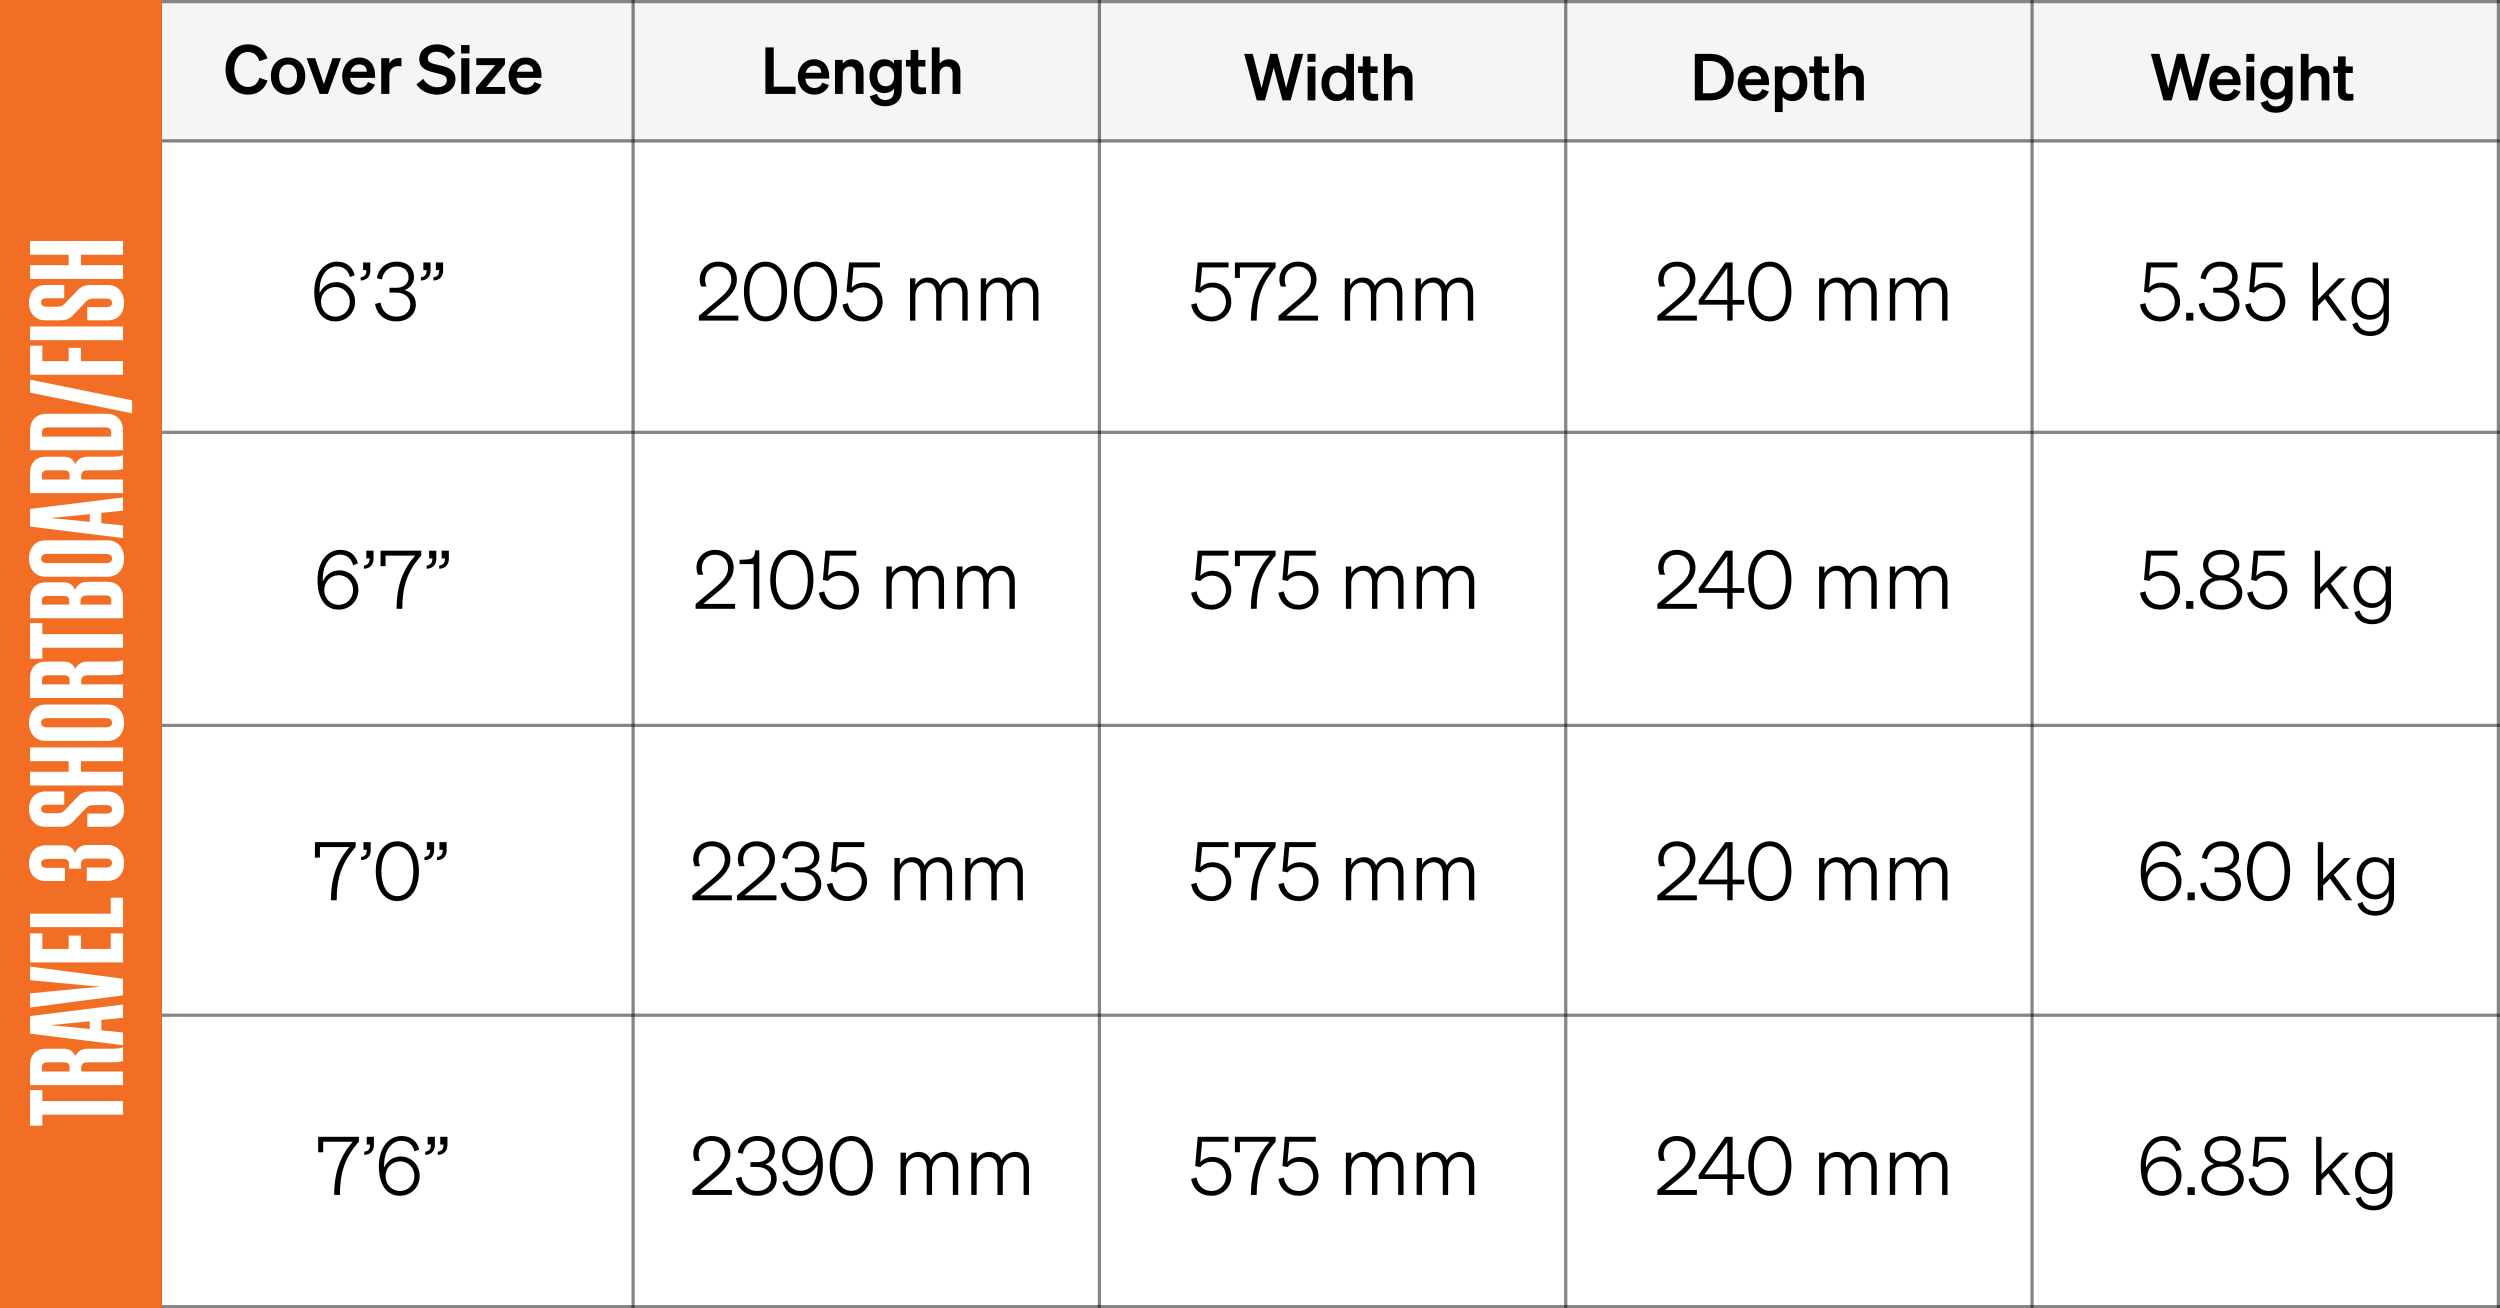 <svg xmlns="http://www.w3.org/2000/svg" fill="none" viewBox="0 0 772 404" height="404" width="772">
<rect fill="white" height="404" width="772"></rect>
<rect fill="#F5F5F5" height="43" width="721" y="1" x="50"></rect>
<path stroke-opacity="0.48" stroke="black" d="M50 224L772 224"></path>
<line stroke-opacity="0.48" stroke="black" y2="404" x2="195.5" y1="2.18557e-08" x1="195.5"></line>
<line stroke="black" y2="404" x2="49.5" y1="2.18557e-08" x1="49.5"></line>
<line stroke-opacity="0.48" stroke="black" y2="404" x2="771.5" y1="2.18557e-08" x1="771.5"></line>
<line stroke-opacity="0.48" stroke="black" y2="404" x2="339.5" y1="2.18557e-08" x1="339.5"></line>
<line stroke-opacity="0.48" stroke="black" y2="404" x2="483.5" x1="483.5"></line>
<line stroke-opacity="0.48" stroke="black" y2="404" x2="627.5" y1="2.18557e-08" x1="627.5"></line>
<line stroke-opacity="0.48" stroke="black" y2="43.5" x2="772" y1="43.5" x1="50"></line>
<line stroke-opacity="0.48" stroke="black" y2="0.5" x2="772" y1="0.5" x1="50"></line>
<line stroke-opacity="0.48" stroke="black" y2="403.5" x2="772" y1="403.5" x1="50"></line>
<line stroke-opacity="0.48" stroke="black" y2="313.5" x2="772" y1="313.5" x1="50"></line>
<line stroke-opacity="0.48" stroke="black" y2="133.5" x2="772" y1="133.5" x1="50"></line>
<path fill="#F26E24" d="M0 0H50V404H0V0Z"></path>
<path fill="white" d="M13.08 336.6V340H38V344.2H13.08V347.6H9.28L9.28 336.6H13.08ZM25.08 329.843V330.883H38V335.083H9.28V328.963C9.28 325.643 11.12 323.843 14.24 323.843H19.76C21.4 323.843 22.72 324.643 23.24 326.163C23.96 324.523 25.36 323.843 27.04 323.843H34.2C35.68 323.843 37.08 323.763 38 323.403V327.603C37.12 327.963 35.76 328.043 34.32 328.043H27.12C25.76 328.043 25.08 328.563 25.08 329.843ZM14.68 328.043C13.56 328.043 12.96 328.523 12.96 329.443V330.883H21.48V329.443C21.48 328.523 20.88 328.043 19.76 328.043H14.68ZM9.28 319.201V313.761L38 310.201V314.281L31.28 314.961L31.28 318.161L38 318.841V322.761L9.28 319.201ZM20.2 317.001L27.72 317.761V315.361L20.2 316.121L15.88 316.521V316.601L20.2 317.001ZM38 302.241V307.361L9.28 311.121L9.28 306.761L24.92 305.241L30.72 304.761V304.681L24.92 304.161L9.28 302.681V298.481L38 302.241ZM9.28 297.192L9.28 288.232H13.08V293.033H21.2V288.912H25V293.033H34.2V288.232H38V297.192H9.28ZM9.28 286.294V282.134H34.2V277.214H38V286.294H9.28ZM25 268.246H21.32V266.686C21.32 265.766 20.72 265.246 19.6 265.246H14.52C13.4 265.246 12.68 265.726 12.68 266.646C12.68 267.566 13.4 268.006 14.52 268.006H20.04V272.046H14.04C10.92 272.046 8.96 269.926 8.96 266.606C8.96 263.326 10.92 261.046 14.04 261.046H19.68C21.32 261.046 22.64 261.886 23.16 263.406C23.84 261.726 25.28 260.926 26.96 260.926H33.24C36.36 260.926 38.32 263.246 38.32 266.526C38.32 269.846 36.36 272.006 33.24 272.006H26.8V267.886H32.76C33.88 267.886 34.6 267.406 34.6 266.486C34.6 265.566 33.88 265.126 32.76 265.126H27.04C25.68 265.126 25 265.606 25 266.926V268.246ZM32.8 248.606H29.04C27.76 248.606 27.28 248.846 26.52 249.566L22.92 253.366C21.84 254.566 20.76 255.326 18.56 255.326H14.04C10.92 255.326 8.96 253.166 8.96 249.886C8.96 246.566 10.92 244.406 14.04 244.406H19.84V248.486H14.48C13.36 248.486 12.68 248.886 12.68 249.806C12.68 250.726 13.36 251.126 14.48 251.126H17.52C18.8 251.126 19.28 250.886 20.04 250.166L23.64 246.366C24.72 245.166 25.8 244.406 28 244.406H33.24C36.36 244.406 38.32 246.646 38.32 249.926C38.32 253.246 36.36 255.326 33.24 255.326H26.96V251.246H32.8C33.92 251.246 34.6 250.846 34.6 249.926C34.6 249.006 33.92 248.606 32.8 248.606ZM9.28 235.064V230.824H38V235.064H25V238.304H38V242.544H9.28V238.304H21.2V235.064H9.28ZM8.96 223.199C8.96 219.879 10.92 217.559 14.04 217.559H33.24C36.36 217.559 38.32 219.879 38.32 223.199C38.32 226.479 36.36 228.799 33.24 228.799H14.04C10.92 228.799 8.96 226.479 8.96 223.199ZM12.68 223.199C12.68 224.119 13.4 224.599 14.52 224.599H32.76C33.88 224.599 34.6 224.119 34.6 223.199C34.6 222.279 33.88 221.759 32.76 221.759H14.52C13.4 221.759 12.68 222.279 12.68 223.199ZM25.08 210.312V211.352H38V215.552H9.28V209.432C9.28 206.112 11.12 204.312 14.24 204.312H19.76C21.4 204.312 22.72 205.112 23.24 206.632C23.96 204.992 25.36 204.312 27.04 204.312H34.2C35.68 204.312 37.08 204.232 38 203.872V208.072C37.12 208.432 35.76 208.512 34.32 208.512H27.12C25.76 208.512 25.08 209.032 25.08 210.312ZM14.68 208.512C13.56 208.512 12.96 208.992 12.96 209.912V211.352H21.48V209.912C21.48 208.992 20.88 208.512 19.76 208.512H14.68ZM13.08 192.42V195.82H38L38 200.02H13.08V203.42H9.28V192.42H13.08ZM38 190.903H9.28V184.983C9.28 181.663 11.12 179.823 14.24 179.823H19.68C21.32 179.823 22.64 180.663 23.16 182.183C23.84 180.503 25.28 179.663 26.96 179.663H33.04C36.16 179.663 38 181.503 38 184.823V190.903ZM14.64 184.023C13.52 184.023 12.92 184.503 12.92 185.423V186.703H21.36V185.423C21.36 184.503 20.76 184.023 19.64 184.023H14.64ZM26.92 183.863C25.6 183.863 24.88 184.383 24.88 185.663V186.703H34.36V185.303C34.36 184.383 33.76 183.863 32.64 183.863H26.92ZM8.96 172.496C8.96 169.176 10.92 166.856 14.04 166.856H33.24C36.36 166.856 38.32 169.176 38.32 172.496C38.32 175.776 36.36 178.096 33.24 178.096H14.04C10.92 178.096 8.96 175.776 8.96 172.496ZM12.68 172.496C12.68 173.416 13.4 173.896 14.52 173.896H32.76C33.88 173.896 34.6 173.416 34.6 172.496C34.6 171.576 33.88 171.056 32.76 171.056H14.52C13.4 171.056 12.68 171.576 12.68 172.496ZM9.28 162.599L9.28 157.159L38 153.599V157.679L31.28 158.359V161.559L38 162.239V166.159L9.28 162.599ZM20.2 160.399L27.72 161.159V158.759L20.2 159.519L15.88 159.919V159.999L20.2 160.399ZM25.08 147.031V148.071H38V152.271H9.28V146.151C9.28 142.831 11.12 141.031 14.24 141.031H19.76C21.4 141.031 22.72 141.831 23.24 143.351C23.96 141.711 25.36 141.031 27.04 141.031H34.2C35.68 141.031 37.08 140.951 38 140.591V144.791C37.12 145.151 35.76 145.231 34.32 145.231H27.12C25.76 145.231 25.08 145.751 25.08 147.031ZM14.68 145.231C13.56 145.231 12.96 145.711 12.96 146.631V148.071H21.48V146.631C21.48 145.711 20.88 145.231 19.76 145.231H14.68ZM9.28 133.068C9.28 129.748 11.24 127.788 14.36 127.788H32.92C36.04 127.788 38 129.748 38 133.068L38 139.028H9.28V133.068ZM12.96 133.388V134.828H34.32V133.388C34.32 132.468 33.72 131.988 32.6 131.988H14.68C13.56 131.988 12.96 132.468 12.96 133.388ZM40.8 127.639L9.28 121.239V117.239L40.8 123.639V127.639ZM9.28 115.708V106.748H13.08V111.508H21.2V107.428H25V111.508H38V115.708H9.28ZM9.28 100.804H38V105.044H9.28L9.28 100.804ZM32.8 92.2H29.04C27.76 92.2 27.28 92.44 26.52 93.16L22.92 96.96C21.84 98.16 20.76 98.92 18.56 98.92H14.04C10.92 98.92 8.96 96.76 8.96 93.48C8.96 90.16 10.92 88 14.04 88H19.84V92.08H14.48C13.36 92.08 12.68 92.48 12.68 93.4C12.68 94.32 13.36 94.72 14.48 94.72H17.52C18.8 94.72 19.28 94.48 20.04 93.76L23.64 89.96C24.72 88.76 25.8 88 28 88H33.24C36.36 88 38.32 90.24 38.32 93.52C38.32 96.84 36.36 98.92 33.24 98.92H26.96V94.84H32.8C33.92 94.84 34.6 94.44 34.6 93.52C34.6 92.6 33.92 92.2 32.8 92.2ZM9.28 78.658V74.418H38V78.658H25V81.898H38V86.138H9.28V81.898H21.2V78.658H9.28Z"></path>
<path fill="black" d="M72.339 21.461C72.339 24.716 74.103 26.858 76.581 26.858C78.345 26.858 79.626 25.787 80.088 24.023L82.608 24.884C81.726 27.551 79.626 29.231 76.581 29.231C72.57 29.231 69.651 26.039 69.651 21.461C69.651 16.883 72.57 13.691 76.581 13.691C79.626 13.691 81.726 15.371 82.608 18.038L80.088 18.899C79.626 17.135 78.345 16.064 76.581 16.064C74.103 16.064 72.339 18.206 72.339 21.461ZM94.263 23.498C94.263 26.921 92.058 29.231 88.95 29.231C85.842 29.231 83.637 26.921 83.637 23.498C83.637 20.075 85.842 17.765 88.95 17.765C92.058 17.765 94.263 20.075 94.263 23.498ZM86.178 23.498C86.178 25.745 87.249 27.11 88.95 27.11C90.651 27.11 91.722 25.745 91.722 23.498C91.722 21.251 90.651 19.886 88.95 19.886C87.249 19.886 86.178 21.251 86.178 23.498ZM101.25 29H98.709L94.677 17.975H97.323L100.011 25.976L102.678 17.975H105.282L101.25 29ZM111.038 29.231C107.888 29.231 105.683 26.9 105.683 23.498C105.683 20.264 107.867 17.765 110.933 17.765C114.125 17.765 115.826 20.18 115.826 23.204V24.044H108.098C108.287 25.934 109.421 27.089 111.038 27.089C112.277 27.089 113.264 26.459 113.6 25.325L115.763 26.144C114.986 28.076 113.243 29.231 111.038 29.231ZM110.912 19.886C109.61 19.886 108.602 20.663 108.224 22.154H113.285C113.264 20.936 112.508 19.886 110.912 19.886ZM123.975 17.954V20.474C123.66 20.432 123.408 20.411 123.051 20.411C121.455 20.411 120.237 21.44 120.237 23.204V29H117.717V17.975H120.237V19.613C120.72 18.584 121.854 17.912 123.261 17.912C123.555 17.912 123.786 17.933 123.975 17.954ZM128.614 26.06L130.672 24.359C131.722 25.997 133.297 26.942 135.019 26.942C136.72 26.942 138.001 26.165 138.001 24.716C138.001 23.183 136.426 22.973 134.179 22.427C131.911 21.881 129.475 21.209 129.475 18.269C129.475 15.476 131.869 13.691 134.914 13.691C137.497 13.691 139.513 14.909 140.521 16.484L138.547 18.185C137.707 16.883 136.594 15.98 134.83 15.98C133.213 15.98 132.1 16.799 132.1 17.996C132.1 19.319 133.255 19.592 135.292 20.054C137.728 20.6 140.647 21.167 140.647 24.443C140.647 27.404 138.043 29.231 134.935 29.231C132.352 29.231 129.79 27.992 128.614 26.06ZM142.386 16.505V13.922H144.99V16.505H142.386ZM144.948 17.975V29H142.428V17.975H144.948ZM155.996 26.858V29H147.008V27.11L152.93 20.117H147.092V17.975H155.933V19.886L150.179 26.858H155.996ZM162.43 29.231C159.28 29.231 157.075 26.9 157.075 23.498C157.075 20.264 159.259 17.765 162.325 17.765C165.517 17.765 167.218 20.18 167.218 23.204V24.044H159.49C159.679 25.934 160.813 27.089 162.43 27.089C163.669 27.089 164.656 26.459 164.992 25.325L167.155 26.144C166.378 28.076 164.635 29.231 162.43 29.231ZM162.304 19.886C161.002 19.886 159.994 20.663 159.616 22.154H164.677C164.656 20.936 163.9 19.886 162.304 19.886Z"></path>
<path fill="black" d="M236.36 29V14.64H238.92V26.76H245.68V29H236.36ZM251.481 29.22C248.481 29.22 246.381 27 246.381 23.76C246.381 20.68 248.461 18.3 251.381 18.3C254.421 18.3 256.041 20.6 256.041 23.48V24.28H248.681C248.861 26.08 249.941 27.18 251.481 27.18C252.661 27.18 253.601 26.58 253.921 25.5L255.981 26.28C255.241 28.12 253.581 29.22 251.481 29.22ZM251.361 20.32C250.121 20.32 249.161 21.06 248.801 22.48H253.621C253.601 21.32 252.881 20.32 251.361 20.32ZM257.842 29V18.5H260.242V19.62C260.842 18.92 261.782 18.3 263.142 18.3C265.342 18.3 266.662 19.82 266.662 22.08V29H264.262V22.78C264.262 21.48 263.742 20.54 262.422 20.54C261.342 20.54 260.242 21.34 260.242 22.84V29H257.842ZM278.452 27.94C278.452 31.04 276.332 32.82 273.332 32.82C270.912 32.82 269.212 31.8 268.552 29.76L270.792 28.96C271.112 30.14 272.012 30.88 273.332 30.88C274.952 30.88 276.052 30.08 276.052 28.16V27.42C275.492 28.16 274.432 28.74 273.092 28.74C270.212 28.74 268.492 26.4 268.492 23.52C268.492 20.64 270.212 18.3 273.092 18.3C274.412 18.3 275.492 18.88 276.052 19.62V18.5H278.452V27.94ZM276.092 23.42C276.092 21.5 275.052 20.4 273.552 20.4C271.892 20.4 270.912 21.56 270.912 23.52C270.912 25.46 271.892 26.64 273.552 26.64C275.052 26.64 276.092 25.54 276.092 23.66V23.42ZM281.207 26.36V20.54H279.747V18.5H281.207V15.42H283.567V18.5H285.767V20.54H283.567V25.98C283.567 26.92 284.107 27.02 284.967 27.02C285.367 27.02 285.587 27 285.947 26.96V28.98C285.507 29.06 284.907 29.12 284.287 29.12C282.287 29.12 281.207 28.5 281.207 26.36ZM287.744 29V14.64H290.144V19.62C290.744 18.92 291.684 18.3 293.044 18.3C295.244 18.3 296.564 19.82 296.564 22.08V29H294.164V22.78C294.164 21.48 293.644 20.54 292.324 20.54C291.244 20.54 290.144 21.34 290.144 22.84V29H287.744Z"></path>
<path fill="black" d="M392.22 16.64H394.48L397.16 27.18L399.88 16.64H402.44L398.56 31H396.04L393.32 20.88L390.62 31H388.1L384.2 16.64H386.84L389.56 27.18L392.22 16.64ZM403.755 19.1V16.64H406.235V19.1H403.755ZM406.195 20.5V31H403.795V20.5H406.195ZM412.677 31.22C409.737 31.22 408.057 28.74 408.057 25.76C408.057 22.78 409.737 20.3 412.677 20.3C414.037 20.3 415.037 20.84 415.697 21.62V16.64H418.097V31H415.697V29.9C415.037 30.68 414.037 31.22 412.677 31.22ZM415.757 25.46C415.757 23.48 414.637 22.4 413.157 22.4C411.417 22.4 410.477 23.76 410.477 25.76C410.477 27.76 411.417 29.12 413.157 29.12C414.637 29.12 415.757 28.02 415.757 26.08V25.46ZM420.832 28.36V22.54H419.372V20.5H420.832V17.42H423.192V20.5H425.392V22.54H423.192V27.98C423.192 28.92 423.732 29.02 424.592 29.02C424.992 29.02 425.212 29 425.572 28.96V30.98C425.132 31.06 424.532 31.12 423.912 31.12C421.912 31.12 420.832 30.5 420.832 28.36ZM427.369 31V16.64H429.769V21.62C430.369 20.92 431.309 20.3 432.669 20.3C434.869 20.3 436.189 21.82 436.189 24.08V31H433.789V24.78C433.789 23.48 433.269 22.54 431.949 22.54C430.869 22.54 429.769 23.34 429.769 24.84V31H427.369Z"></path>
<path fill="black" d="M523.36 31V16.64H528.16C532.62 16.64 535.38 19.44 535.38 23.82C535.38 28.2 532.62 31 528.16 31H523.36ZM525.86 28.8H528.16C531.12 28.8 532.86 26.84 532.86 23.82C532.86 20.78 531.12 18.84 528.14 18.84H525.86V28.8ZM541.723 31.22C538.723 31.22 536.623 29 536.623 25.76C536.623 22.68 538.703 20.3 541.623 20.3C544.663 20.3 546.283 22.6 546.283 25.48V26.28H538.923C539.103 28.08 540.183 29.18 541.723 29.18C542.903 29.18 543.843 28.58 544.163 27.5L546.223 28.28C545.483 30.12 543.823 31.22 541.723 31.22ZM541.603 22.32C540.363 22.32 539.403 23.06 539.043 24.48H543.863C543.843 23.32 543.123 22.32 541.603 22.32ZM553.504 31.22C552.144 31.22 551.144 30.68 550.484 29.9V34.6H548.084V20.5H550.484V21.62C551.144 20.84 552.144 20.3 553.504 20.3C556.444 20.3 558.124 22.78 558.124 25.76C558.124 28.74 556.444 31.22 553.504 31.22ZM550.424 25.46V26.08C550.424 28.02 551.544 29.12 553.024 29.12C554.764 29.12 555.704 27.76 555.704 25.76C555.704 23.76 554.764 22.4 553.024 22.4C551.544 22.4 550.424 23.48 550.424 25.46ZM560.199 28.36V22.54H558.739V20.5H560.199V17.42H562.559V20.5H564.759V22.54H562.559V27.98C562.559 28.92 563.099 29.02 563.959 29.02C564.359 29.02 564.579 29 564.939 28.96V30.98C564.499 31.06 563.899 31.12 563.279 31.12C561.279 31.12 560.199 30.5 560.199 28.36ZM566.737 31V16.64H569.137V21.62C569.737 20.92 570.677 20.3 572.037 20.3C574.237 20.3 575.557 21.82 575.557 24.08V31H573.157V24.78C573.157 23.48 572.637 22.54 571.317 22.54C570.237 22.54 569.137 23.34 569.137 24.84V31H566.737Z"></path>
<path fill="black" d="M672.22 16.64H674.48L677.16 27.18L679.88 16.64H682.44L678.56 31H676.04L673.32 20.88L670.62 31H668.1L664.2 16.64H666.84L669.56 27.18L672.22 16.64ZM687.337 31.22C684.337 31.22 682.237 29 682.237 25.76C682.237 22.68 684.317 20.3 687.237 20.3C690.277 20.3 691.897 22.6 691.897 25.48V26.28H684.537C684.717 28.08 685.797 29.18 687.337 29.18C688.517 29.18 689.457 28.58 689.777 27.5L691.837 28.28C691.097 30.12 689.437 31.22 687.337 31.22ZM687.217 22.32C685.977 22.32 685.017 23.06 684.657 24.48H689.477C689.457 23.32 688.737 22.32 687.217 22.32ZM693.658 19.1V16.64H696.138V19.1H693.658ZM696.098 20.5V31H693.698V20.5H696.098ZM707.959 29.94C707.959 33.04 705.839 34.82 702.839 34.82C700.419 34.82 698.719 33.8 698.059 31.76L700.299 30.96C700.619 32.14 701.519 32.88 702.839 32.88C704.459 32.88 705.559 32.08 705.559 30.16V29.42C704.999 30.16 703.939 30.74 702.599 30.74C699.719 30.74 697.999 28.4 697.999 25.52C697.999 22.64 699.719 20.3 702.599 20.3C703.919 20.3 704.999 20.88 705.559 21.62V20.5H707.959V29.94ZM705.599 25.42C705.599 23.5 704.559 22.4 703.059 22.4C701.399 22.4 700.419 23.56 700.419 25.52C700.419 27.46 701.399 28.64 703.059 28.64C704.559 28.64 705.599 27.54 705.599 25.66V25.42ZM710.494 31V16.64H712.894V21.62C713.494 20.92 714.434 20.3 715.794 20.3C717.994 20.3 719.314 21.82 719.314 24.08V31H716.914V24.78C716.914 23.48 716.394 22.54 715.074 22.54C713.994 22.54 712.894 23.34 712.894 24.84V31H710.494ZM721.984 28.36V22.54H720.524V20.5H721.984V17.42H724.344V20.5H726.544V22.54H724.344V27.98C724.344 28.92 724.884 29.02 725.744 29.02C726.144 29.02 726.364 29 726.724 28.96V30.98C726.284 31.06 725.684 31.12 725.064 31.12C723.064 31.12 721.984 30.5 721.984 28.36Z"></path>
<path fill="black" d="M109.55 84.975L108.05 85.55C107.55 83.6 106.25 82.275 104 82.275C101.1 82.275 98.675 85.05 98.675 89.85C98.675 90.05 98.675 90.3 98.7 90.525C99.475 88.625 101.4 87.125 103.825 87.125C107.1 87.125 109.65 89.75 109.65 93.15C109.65 96.6 107 99.25 103.575 99.25C98.975 99.25 97.05 95.125 97.05 90.15C97.05 84.3 100.175 80.8 104.05 80.8C107.075 80.8 108.825 82.45 109.55 84.975ZM108.025 93.2C108.025 90.6 106.125 88.625 103.625 88.625C101.125 88.625 99.125 90.6 99.125 93.2C99.125 95.825 101.075 97.775 103.575 97.775C106.075 97.775 108.025 95.825 108.025 93.2ZM112.122 83.425V81.05H114.347V83.6C114.347 85.375 113.247 86.575 111.372 86.625V85.625C112.472 85.525 113.122 84.9 113.122 83.7V83.425H112.122ZM122.415 99.25C119.09 99.25 116.39 97.4 115.815 93.85L117.515 93.425C117.915 96.2 119.89 97.775 122.39 97.775C124.965 97.775 126.69 96.275 126.69 93.95C126.69 91.6 124.715 90.35 122.315 90.35H120.29V88.875H122.34C124.59 88.875 126.165 87.65 126.165 85.65C126.165 83.575 124.715 82.3 122.415 82.3C120.065 82.3 118.39 83.8 117.94 86.3L116.365 85.9C116.865 82.975 119.14 80.8 122.465 80.8C125.84 80.8 127.84 82.775 127.84 85.6C127.84 87.625 126.415 89.1 124.865 89.575C126.715 90.025 128.415 91.45 128.415 94.025C128.415 97 125.99 99.25 122.415 99.25ZM134.6 83.425V81.05H136.825V83.6C136.825 85.375 135.725 86.575 133.85 86.625V85.625C134.95 85.525 135.6 84.9 135.6 83.7V83.425H134.6ZM130.725 83.425V81.05H132.95V83.6C132.95 85.375 131.85 86.575 129.975 86.625V85.625C131.075 85.525 131.725 84.9 131.725 83.7V83.425H130.725Z"></path>
<path fill="black" d="M215.8 97.525L221.725 92.575C224.175 90.5 225.825 88.825 225.825 86.375C225.825 83.925 224.2 82.3 221.775 82.3C219.375 82.3 217.725 84.075 217.725 86.325C217.725 87.075 217.9 87.8 218.175 88.475H216.525C216.2 87.7 216.075 87 216.075 86.25C216.075 83.175 218.55 80.8 221.8 80.8C225.325 80.8 227.55 83.05 227.55 86.325C227.55 89.225 225.65 91.3 223.05 93.45L218.175 97.475H228V99H215.8V97.525ZM229.722 90.025C229.722 84.55 232.272 80.8 236.372 80.8C240.497 80.8 243.047 84.55 243.047 90.025C243.047 95.5 240.497 99.25 236.372 99.25C232.272 99.25 229.722 95.5 229.722 90.025ZM231.447 90.025C231.447 94.55 233.247 97.725 236.372 97.725C239.522 97.725 241.322 94.55 241.322 90.025C241.322 85.5 239.522 82.325 236.372 82.325C233.247 82.325 231.447 85.5 231.447 90.025ZM245.152 90.025C245.152 84.55 247.702 80.8 251.802 80.8C255.927 80.8 258.477 84.55 258.477 90.025C258.477 95.5 255.927 99.25 251.802 99.25C247.702 99.25 245.152 95.5 245.152 90.025ZM246.877 90.025C246.877 94.55 248.677 97.725 251.802 97.725C254.952 97.725 256.752 94.55 256.752 90.025C256.752 85.5 254.952 82.325 251.802 82.325C248.677 82.325 246.877 85.5 246.877 90.025ZM263.036 90.4L261.411 90.075L262.186 81.05H271.711V82.575H263.536L262.986 88.85C263.811 87.975 265.111 87.275 266.786 87.275C270.236 87.275 272.561 89.85 272.561 93.225C272.561 96.55 269.961 99.25 266.461 99.25C263.161 99.25 260.786 97.375 260.161 94.05L261.836 93.625C262.261 96.175 263.986 97.775 266.461 97.775C268.986 97.775 270.911 95.825 270.911 93.275C270.911 90.75 269.161 88.75 266.636 88.75C264.986 88.75 263.736 89.475 263.036 90.4ZM282.666 91.05V99H281.016V85.95H282.666V88.05C283.366 86.8 284.716 85.7 286.616 85.7C288.491 85.7 289.766 86.7 290.341 88.25C291.016 86.975 292.541 85.7 294.591 85.7C297.266 85.7 298.816 87.65 298.816 90.425V99H297.166V90.8C297.166 88.775 296.316 87.25 294.241 87.25C292.541 87.25 290.741 88.75 290.741 91.05V99H289.091V90.8C289.091 88.775 288.241 87.25 286.166 87.25C284.491 87.25 282.666 88.75 282.666 91.05ZM304.517 91.05V99H302.867V85.95H304.517V88.05C305.217 86.8 306.567 85.7 308.467 85.7C310.342 85.7 311.617 86.7 312.192 88.25C312.867 86.975 314.392 85.7 316.442 85.7C319.117 85.7 320.667 87.65 320.667 90.425V99H319.017V90.8C319.017 88.775 318.167 87.25 316.092 87.25C314.392 87.25 312.592 88.75 312.592 91.05V99H310.942V90.8C310.942 88.775 310.092 87.25 308.017 87.25C306.342 87.25 304.517 88.75 304.517 91.05Z"></path>
<path fill="black" d="M370.7 90.4L369.075 90.075L369.85 81.05H379.375V82.575H371.2L370.65 88.85C371.475 87.975 372.775 87.275 374.45 87.275C377.9 87.275 380.225 89.85 380.225 93.225C380.225 96.55 377.625 99.25 374.125 99.25C370.825 99.25 368.45 97.375 367.825 94.05L369.5 93.625C369.925 96.175 371.65 97.775 374.125 97.775C376.65 97.775 378.575 95.825 378.575 93.275C378.575 90.75 376.825 88.75 374.3 88.75C372.65 88.75 371.4 89.475 370.7 90.4ZM392.012 82.575H382.887V85.825H381.337V81.05H393.912V82.55C389.462 87.575 388.062 92.275 388.062 99H386.287C386.287 91.825 388.287 86.775 392.012 82.575ZM394.802 97.525L400.727 92.575C403.177 90.5 404.827 88.825 404.827 86.375C404.827 83.925 403.202 82.3 400.777 82.3C398.377 82.3 396.727 84.075 396.727 86.325C396.727 87.075 396.902 87.8 397.177 88.475H395.527C395.202 87.7 395.077 87 395.077 86.25C395.077 83.175 397.552 80.8 400.802 80.8C404.327 80.8 406.552 83.05 406.552 86.325C406.552 89.225 404.652 91.3 402.052 93.45L397.177 97.475H407.002V99H394.802V97.525ZM416.917 91.05V99H415.267V85.95H416.917V88.05C417.617 86.8 418.967 85.7 420.867 85.7C422.742 85.7 424.017 86.7 424.592 88.25C425.267 86.975 426.792 85.7 428.842 85.7C431.517 85.7 433.067 87.65 433.067 90.425V99H431.417V90.8C431.417 88.775 430.567 87.25 428.492 87.25C426.792 87.25 424.992 88.75 424.992 91.05V99H423.342V90.8C423.342 88.775 422.492 87.25 420.417 87.25C418.742 87.25 416.917 88.75 416.917 91.05ZM438.768 91.05V99H437.118V85.95H438.768V88.05C439.468 86.8 440.818 85.7 442.718 85.7C444.593 85.7 445.868 86.7 446.443 88.25C447.118 86.975 448.643 85.7 450.693 85.7C453.368 85.7 454.918 87.65 454.918 90.425V99H453.268V90.8C453.268 88.775 452.418 87.25 450.343 87.25C448.643 87.25 446.843 88.75 446.843 91.05V99H445.193V90.8C445.193 88.775 444.343 87.25 442.268 87.25C440.593 87.25 438.768 88.75 438.768 91.05Z"></path>
<path fill="black" d="M511.8 97.525L517.725 92.575C520.175 90.5 521.825 88.825 521.825 86.375C521.825 83.925 520.2 82.3 517.775 82.3C515.375 82.3 513.725 84.075 513.725 86.325C513.725 87.075 513.9 87.8 514.175 88.475H512.525C512.2 87.7 512.075 87 512.075 86.25C512.075 83.175 514.55 80.8 517.8 80.8C521.325 80.8 523.55 83.05 523.55 86.325C523.55 89.225 521.65 91.3 519.05 93.45L514.175 97.475H524V99H511.8V97.525ZM535.037 99H533.387V94.075H524.562V92.725L532.787 81.05H535.037V92.625H538.637V94.075H535.037V99ZM526.387 92.625H533.387V82.725L526.387 92.625ZM539.858 90.025C539.858 84.55 542.408 80.8 546.508 80.8C550.633 80.8 553.183 84.55 553.183 90.025C553.183 95.5 550.633 99.25 546.508 99.25C542.408 99.25 539.858 95.5 539.858 90.025ZM541.583 90.025C541.583 94.55 543.383 97.725 546.508 97.725C549.658 97.725 551.458 94.55 551.458 90.025C551.458 85.5 549.658 82.325 546.508 82.325C543.383 82.325 541.583 85.5 541.583 90.025ZM563.383 91.05V99H561.733V85.95H563.383V88.05C564.083 86.8 565.433 85.7 567.333 85.7C569.208 85.7 570.483 86.7 571.058 88.25C571.733 86.975 573.258 85.7 575.308 85.7C577.983 85.7 579.533 87.65 579.533 90.425V99H577.883V90.8C577.883 88.775 577.033 87.25 574.958 87.25C573.258 87.25 571.458 88.75 571.458 91.05V99H569.808V90.8C569.808 88.775 568.958 87.25 566.883 87.25C565.208 87.25 563.383 88.75 563.383 91.05ZM585.233 91.05V99H583.583V85.95H585.233V88.05C585.933 86.8 587.283 85.7 589.183 85.7C591.058 85.7 592.333 86.7 592.908 88.25C593.583 86.975 595.108 85.7 597.158 85.7C599.833 85.7 601.383 87.65 601.383 90.425V99H599.733V90.8C599.733 88.775 598.883 87.25 596.808 87.25C595.108 87.25 593.308 88.75 593.308 91.05V99H591.658V90.8C591.658 88.775 590.808 87.25 588.733 87.25C587.058 87.25 585.233 88.75 585.233 91.05Z"></path>
<path fill="black" d="M110.55 173.975L109.05 174.55C108.55 172.6 107.25 171.275 105 171.275C102.1 171.275 99.675 174.05 99.675 178.85C99.675 179.05 99.675 179.3 99.7 179.525C100.475 177.625 102.4 176.125 104.825 176.125C108.1 176.125 110.65 178.75 110.65 182.15C110.65 185.6 108 188.25 104.575 188.25C99.975 188.25 98.05 184.125 98.05 179.15C98.05 173.3 101.175 169.8 105.05 169.8C108.075 169.8 109.825 171.45 110.55 173.975ZM109.025 182.2C109.025 179.6 107.125 177.625 104.625 177.625C102.125 177.625 100.125 179.6 100.125 182.2C100.125 184.825 102.075 186.775 104.575 186.775C107.075 186.775 109.025 184.825 109.025 182.2ZM113.122 172.425V170.05H115.347V172.6C115.347 174.375 114.247 175.575 112.372 175.625V174.625C113.472 174.525 114.122 173.9 114.122 172.7V172.425H113.122ZM128.189 171.575H119.064V174.825H117.514V170.05H130.089V171.55C125.639 176.575 124.239 181.275 124.239 188H122.464C122.464 180.825 124.464 175.775 128.189 171.575ZM136.381 172.425V170.05H138.606V172.6C138.606 174.375 137.506 175.575 135.631 175.625V174.625C136.731 174.525 137.381 173.9 137.381 172.7V172.425H136.381ZM132.506 172.425V170.05H134.731V172.6C134.731 174.375 133.631 175.575 131.756 175.625V174.625C132.856 174.525 133.506 173.9 133.506 172.7V172.425H132.506Z"></path>
<path fill="black" d="M107.925 261.575H98.8V264.825H97.25V260.05H109.825V261.55C105.375 266.575 103.975 271.275 103.975 278H102.2C102.2 270.825 104.2 265.775 107.925 261.575ZM112.243 262.425V260.05H114.468V262.6C114.468 264.375 113.368 265.575 111.493 265.625V264.625C112.593 264.525 113.243 263.9 113.243 262.7V262.425H112.243ZM116.043 269.025C116.043 263.55 118.593 259.8 122.693 259.8C126.818 259.8 129.368 263.55 129.368 269.025C129.368 274.5 126.818 278.25 122.693 278.25C118.593 278.25 116.043 274.5 116.043 269.025ZM117.768 269.025C117.768 273.55 119.568 276.725 122.693 276.725C125.843 276.725 127.643 273.55 127.643 269.025C127.643 264.5 125.843 261.325 122.693 261.325C119.568 261.325 117.768 264.5 117.768 269.025ZM135.698 262.425V260.05H137.923V262.6C137.923 264.375 136.823 265.575 134.948 265.625V264.625C136.048 264.525 136.698 263.9 136.698 262.7V262.425H135.698ZM131.823 262.425V260.05H134.048V262.6C134.048 264.375 132.948 265.575 131.073 265.625V264.625C132.173 264.525 132.823 263.9 132.823 262.7V262.425H131.823Z"></path>
<path fill="black" d="M214.8 186.525L220.725 181.575C223.175 179.5 224.825 177.825 224.825 175.375C224.825 172.925 223.2 171.3 220.775 171.3C218.375 171.3 216.725 173.075 216.725 175.325C216.725 176.075 216.9 176.8 217.175 177.475H215.525C215.2 176.7 215.075 176 215.075 175.25C215.075 172.175 217.55 169.8 220.8 169.8C224.325 169.8 226.55 172.05 226.55 175.325C226.55 178.225 224.65 180.3 222.05 182.45L217.175 186.475H227V188H214.8V186.525ZM233.17 169.95H234.47V188H232.72V174.2H228.395V172.875L230.495 172.775C232.495 172.675 233.045 172.025 233.17 169.95ZM237.853 179.025C237.853 173.55 240.403 169.8 244.503 169.8C248.628 169.8 251.178 173.55 251.178 179.025C251.178 184.5 248.628 188.25 244.503 188.25C240.403 188.25 237.853 184.5 237.853 179.025ZM239.578 179.025C239.578 183.55 241.378 186.725 244.503 186.725C247.653 186.725 249.453 183.55 249.453 179.025C249.453 174.5 247.653 171.325 244.503 171.325C241.378 171.325 239.578 174.5 239.578 179.025ZM255.737 179.4L254.112 179.075L254.887 170.05H264.412V171.575H256.237L255.687 177.85C256.512 176.975 257.812 176.275 259.487 176.275C262.937 176.275 265.262 178.85 265.262 182.225C265.262 185.55 262.662 188.25 259.162 188.25C255.862 188.25 253.487 186.375 252.862 183.05L254.537 182.625C254.962 185.175 256.687 186.775 259.162 186.775C261.687 186.775 263.612 184.825 263.612 182.275C263.612 179.75 261.862 177.75 259.337 177.75C257.687 177.75 256.437 178.475 255.737 179.4ZM275.367 180.05V188H273.717V174.95H275.367V177.05C276.067 175.8 277.417 174.7 279.317 174.7C281.192 174.7 282.467 175.7 283.042 177.25C283.717 175.975 285.242 174.7 287.292 174.7C289.967 174.7 291.517 176.65 291.517 179.425V188H289.867V179.8C289.867 177.775 289.017 176.25 286.942 176.25C285.242 176.25 283.442 177.75 283.442 180.05V188H281.792V179.8C281.792 177.775 280.942 176.25 278.867 176.25C277.192 176.25 275.367 177.75 275.367 180.05ZM297.218 180.05V188H295.568V174.95H297.218V177.05C297.918 175.8 299.268 174.7 301.168 174.7C303.043 174.7 304.318 175.7 304.893 177.25C305.568 175.975 307.093 174.7 309.143 174.7C311.818 174.7 313.368 176.65 313.368 179.425V188H311.718V179.8C311.718 177.775 310.868 176.25 308.793 176.25C307.093 176.25 305.293 177.75 305.293 180.05V188H303.643V179.8C303.643 177.775 302.793 176.25 300.718 176.25C299.043 176.25 297.218 177.75 297.218 180.05Z"></path>
<path fill="black" d="M370.7 179.4L369.075 179.075L369.85 170.05H379.375V171.575H371.2L370.65 177.85C371.475 176.975 372.775 176.275 374.45 176.275C377.9 176.275 380.225 178.85 380.225 182.225C380.225 185.55 377.625 188.25 374.125 188.25C370.825 188.25 368.45 186.375 367.825 183.05L369.5 182.625C369.925 185.175 371.65 186.775 374.125 186.775C376.65 186.775 378.575 184.825 378.575 182.275C378.575 179.75 376.825 177.75 374.3 177.75C372.65 177.75 371.4 178.475 370.7 179.4ZM392.012 171.575H382.887V174.825H381.337V170.05H393.912V171.55C389.462 176.575 388.062 181.275 388.062 188H386.287C386.287 180.825 388.287 175.775 392.012 171.575ZM397.629 179.4L396.004 179.075L396.779 170.05H406.304V171.575H398.129L397.579 177.85C398.404 176.975 399.704 176.275 401.379 176.275C404.829 176.275 407.154 178.85 407.154 182.225C407.154 185.55 404.554 188.25 401.054 188.25C397.754 188.25 395.379 186.375 394.754 183.05L396.429 182.625C396.854 185.175 398.579 186.775 401.054 186.775C403.579 186.775 405.504 184.825 405.504 182.275C405.504 179.75 403.754 177.75 401.229 177.75C399.579 177.75 398.329 178.475 397.629 179.4ZM417.259 180.05V188H415.609V174.95H417.259V177.05C417.959 175.8 419.309 174.7 421.209 174.7C423.084 174.7 424.359 175.7 424.934 177.25C425.609 175.975 427.134 174.7 429.184 174.7C431.859 174.7 433.409 176.65 433.409 179.425V188H431.759V179.8C431.759 177.775 430.909 176.25 428.834 176.25C427.134 176.25 425.334 177.75 425.334 180.05V188H423.684V179.8C423.684 177.775 422.834 176.25 420.759 176.25C419.084 176.25 417.259 177.75 417.259 180.05ZM439.109 180.05V188H437.459V174.95H439.109V177.05C439.809 175.8 441.159 174.7 443.059 174.7C444.934 174.7 446.209 175.7 446.784 177.25C447.459 175.975 448.984 174.7 451.034 174.7C453.709 174.7 455.259 176.65 455.259 179.425V188H453.609V179.8C453.609 177.775 452.759 176.25 450.684 176.25C448.984 176.25 447.184 177.75 447.184 180.05V188H445.534V179.8C445.534 177.775 444.684 176.25 442.609 176.25C440.934 176.25 439.109 177.75 439.109 180.05Z"></path>
<path fill="black" d="M511.8 186.525L517.725 181.575C520.175 179.5 521.825 177.825 521.825 175.375C521.825 172.925 520.2 171.3 517.775 171.3C515.375 171.3 513.725 173.075 513.725 175.325C513.725 176.075 513.9 176.8 514.175 177.475H512.525C512.2 176.7 512.075 176 512.075 175.25C512.075 172.175 514.55 169.8 517.8 169.8C521.325 169.8 523.55 172.05 523.55 175.325C523.55 178.225 521.65 180.3 519.05 182.45L514.175 186.475H524V188H511.8V186.525ZM535.037 188H533.387V183.075H524.562V181.725L532.787 170.05H535.037V181.625H538.637V183.075H535.037V188ZM526.387 181.625H533.387V171.725L526.387 181.625ZM539.858 179.025C539.858 173.55 542.408 169.8 546.508 169.8C550.633 169.8 553.183 173.55 553.183 179.025C553.183 184.5 550.633 188.25 546.508 188.25C542.408 188.25 539.858 184.5 539.858 179.025ZM541.583 179.025C541.583 183.55 543.383 186.725 546.508 186.725C549.658 186.725 551.458 183.55 551.458 179.025C551.458 174.5 549.658 171.325 546.508 171.325C543.383 171.325 541.583 174.5 541.583 179.025ZM563.383 180.05V188H561.733V174.95H563.383V177.05C564.083 175.8 565.433 174.7 567.333 174.7C569.208 174.7 570.483 175.7 571.058 177.25C571.733 175.975 573.258 174.7 575.308 174.7C577.983 174.7 579.533 176.65 579.533 179.425V188H577.883V179.8C577.883 177.775 577.033 176.25 574.958 176.25C573.258 176.25 571.458 177.75 571.458 180.05V188H569.808V179.8C569.808 177.775 568.958 176.25 566.883 176.25C565.208 176.25 563.383 177.75 563.383 180.05ZM585.233 180.05V188H583.583V174.95H585.233V177.05C585.933 175.8 587.283 174.7 589.183 174.7C591.058 174.7 592.333 175.7 592.908 177.25C593.583 175.975 595.108 174.7 597.158 174.7C599.833 174.7 601.383 176.65 601.383 179.425V188H599.733V179.8C599.733 177.775 598.883 176.25 596.808 176.25C595.108 176.25 593.308 177.75 593.308 180.05V188H591.658V179.8C591.658 177.775 590.808 176.25 588.733 176.25C587.058 176.25 585.233 177.75 585.233 180.05Z"></path>
<path fill="black" d="M213.8 276.525L219.725 271.575C222.175 269.5 223.825 267.825 223.825 265.375C223.825 262.925 222.2 261.3 219.775 261.3C217.375 261.3 215.725 263.075 215.725 265.325C215.725 266.075 215.9 266.8 216.175 267.475H214.525C214.2 266.7 214.075 266 214.075 265.25C214.075 262.175 216.55 259.8 219.8 259.8C223.325 259.8 225.55 262.05 225.55 265.325C225.55 268.225 223.65 270.3 221.05 272.45L216.175 276.475H226V278H213.8V276.525ZM227.57 276.525L233.495 271.575C235.945 269.5 237.595 267.825 237.595 265.375C237.595 262.925 235.97 261.3 233.545 261.3C231.145 261.3 229.495 263.075 229.495 265.325C229.495 266.075 229.67 266.8 229.945 267.475H228.295C227.97 266.7 227.845 266 227.845 265.25C227.845 262.175 230.32 259.8 233.57 259.8C237.095 259.8 239.32 262.05 239.32 265.325C239.32 268.225 237.42 270.3 234.82 272.45L229.945 276.475H239.77V278H227.57V276.525ZM247.618 278.25C244.293 278.25 241.593 276.4 241.018 272.85L242.718 272.425C243.118 275.2 245.093 276.775 247.593 276.775C250.168 276.775 251.893 275.275 251.893 272.95C251.893 270.6 249.918 269.35 247.518 269.35H245.493V267.875H247.543C249.793 267.875 251.368 266.65 251.368 264.65C251.368 262.575 249.918 261.3 247.618 261.3C245.268 261.3 243.593 262.8 243.143 265.3L241.568 264.9C242.068 261.975 244.343 259.8 247.668 259.8C251.043 259.8 253.043 261.775 253.043 264.6C253.043 266.625 251.618 268.1 250.068 268.575C251.918 269.025 253.618 270.45 253.618 273.025C253.618 276 251.193 278.25 247.618 278.25ZM258.228 269.4L256.603 269.075L257.378 260.05H266.903V261.575H258.728L258.178 267.85C259.003 266.975 260.303 266.275 261.978 266.275C265.428 266.275 267.753 268.85 267.753 272.225C267.753 275.55 265.153 278.25 261.653 278.25C258.353 278.25 255.978 276.375 255.353 273.05L257.028 272.625C257.453 275.175 259.178 276.775 261.653 276.775C264.178 276.775 266.103 274.825 266.103 272.275C266.103 269.75 264.353 267.75 261.828 267.75C260.178 267.75 258.928 268.475 258.228 269.4ZM277.858 270.05V278H276.208V264.95H277.858V267.05C278.558 265.8 279.908 264.7 281.808 264.7C283.683 264.7 284.958 265.7 285.533 267.25C286.208 265.975 287.733 264.7 289.783 264.7C292.458 264.7 294.008 266.65 294.008 269.425V278H292.358V269.8C292.358 267.775 291.508 266.25 289.433 266.25C287.733 266.25 285.933 267.75 285.933 270.05V278H284.283V269.8C284.283 267.775 283.433 266.25 281.358 266.25C279.683 266.25 277.858 267.75 277.858 270.05ZM299.709 270.05V278H298.059V264.95H299.709V267.05C300.409 265.8 301.759 264.7 303.659 264.7C305.534 264.7 306.809 265.7 307.384 267.25C308.059 265.975 309.584 264.7 311.634 264.7C314.309 264.7 315.859 266.65 315.859 269.425V278H314.209V269.8C314.209 267.775 313.359 266.25 311.284 266.25C309.584 266.25 307.784 267.75 307.784 270.05V278H306.134V269.8C306.134 267.775 305.284 266.25 303.209 266.25C301.534 266.25 299.709 267.75 299.709 270.05Z"></path>
<path fill="black" d="M370.7 269.4L369.075 269.075L369.85 260.05H379.375V261.575H371.2L370.65 267.85C371.475 266.975 372.775 266.275 374.45 266.275C377.9 266.275 380.225 268.85 380.225 272.225C380.225 275.55 377.625 278.25 374.125 278.25C370.825 278.25 368.45 276.375 367.825 273.05L369.5 272.625C369.925 275.175 371.65 276.775 374.125 276.775C376.65 276.775 378.575 274.825 378.575 272.275C378.575 269.75 376.825 267.75 374.3 267.75C372.65 267.75 371.4 268.475 370.7 269.4ZM392.012 261.575H382.887V264.825H381.337V260.05H393.912V261.55C389.462 266.575 388.062 271.275 388.062 278H386.287C386.287 270.825 388.287 265.775 392.012 261.575ZM397.629 269.4L396.004 269.075L396.779 260.05H406.304V261.575H398.129L397.579 267.85C398.404 266.975 399.704 266.275 401.379 266.275C404.829 266.275 407.154 268.85 407.154 272.225C407.154 275.55 404.554 278.25 401.054 278.25C397.754 278.25 395.379 276.375 394.754 273.05L396.429 272.625C396.854 275.175 398.579 276.775 401.054 276.775C403.579 276.775 405.504 274.825 405.504 272.275C405.504 269.75 403.754 267.75 401.229 267.75C399.579 267.75 398.329 268.475 397.629 269.4ZM417.259 270.05V278H415.609V264.95H417.259V267.05C417.959 265.8 419.309 264.7 421.209 264.7C423.084 264.7 424.359 265.7 424.934 267.25C425.609 265.975 427.134 264.7 429.184 264.7C431.859 264.7 433.409 266.65 433.409 269.425V278H431.759V269.8C431.759 267.775 430.909 266.25 428.834 266.25C427.134 266.25 425.334 267.75 425.334 270.05V278H423.684V269.8C423.684 267.775 422.834 266.25 420.759 266.25C419.084 266.25 417.259 267.75 417.259 270.05ZM439.109 270.05V278H437.459V264.95H439.109V267.05C439.809 265.8 441.159 264.7 443.059 264.7C444.934 264.7 446.209 265.7 446.784 267.25C447.459 265.975 448.984 264.7 451.034 264.7C453.709 264.7 455.259 266.65 455.259 269.425V278H453.609V269.8C453.609 267.775 452.759 266.25 450.684 266.25C448.984 266.25 447.184 267.75 447.184 270.05V278H445.534V269.8C445.534 267.775 444.684 266.25 442.609 266.25C440.934 266.25 439.109 267.75 439.109 270.05Z"></path>
<path fill="black" d="M511.8 276.525L517.725 271.575C520.175 269.5 521.825 267.825 521.825 265.375C521.825 262.925 520.2 261.3 517.775 261.3C515.375 261.3 513.725 263.075 513.725 265.325C513.725 266.075 513.9 266.8 514.175 267.475H512.525C512.2 266.7 512.075 266 512.075 265.25C512.075 262.175 514.55 259.8 517.8 259.8C521.325 259.8 523.55 262.05 523.55 265.325C523.55 268.225 521.65 270.3 519.05 272.45L514.175 276.475H524V278H511.8V276.525ZM535.037 278H533.387V273.075H524.562V271.725L532.787 260.05H535.037V271.625H538.637V273.075H535.037V278ZM526.387 271.625H533.387V261.725L526.387 271.625ZM539.858 269.025C539.858 263.55 542.408 259.8 546.508 259.8C550.633 259.8 553.183 263.55 553.183 269.025C553.183 274.5 550.633 278.25 546.508 278.25C542.408 278.25 539.858 274.5 539.858 269.025ZM541.583 269.025C541.583 273.55 543.383 276.725 546.508 276.725C549.658 276.725 551.458 273.55 551.458 269.025C551.458 264.5 549.658 261.325 546.508 261.325C543.383 261.325 541.583 264.5 541.583 269.025ZM563.383 270.05V278H561.733V264.95H563.383V267.05C564.083 265.8 565.433 264.7 567.333 264.7C569.208 264.7 570.483 265.7 571.058 267.25C571.733 265.975 573.258 264.7 575.308 264.7C577.983 264.7 579.533 266.65 579.533 269.425V278H577.883V269.8C577.883 267.775 577.033 266.25 574.958 266.25C573.258 266.25 571.458 267.75 571.458 270.05V278H569.808V269.8C569.808 267.775 568.958 266.25 566.883 266.25C565.208 266.25 563.383 267.75 563.383 270.05ZM585.233 270.05V278H583.583V264.95H585.233V267.05C585.933 265.8 587.283 264.7 589.183 264.7C591.058 264.7 592.333 265.7 592.908 267.25C593.583 265.975 595.108 264.7 597.158 264.7C599.833 264.7 601.383 266.65 601.383 269.425V278H599.733V269.8C599.733 267.775 598.883 266.25 596.808 266.25C595.108 266.25 593.308 267.75 593.308 270.05V278H591.658V269.8C591.658 267.775 590.808 266.25 588.733 266.25C587.058 266.25 585.233 267.75 585.233 270.05Z"></path>
<path fill="black" d="M108.925 352.575H99.8V355.825H98.25V351.05H110.825V352.55C106.375 357.575 104.975 362.275 104.975 369H103.2C103.2 361.825 105.2 356.775 108.925 352.575ZM113.243 353.425V351.05H115.468V353.6C115.468 355.375 114.368 356.575 112.493 356.625V355.625C113.593 355.525 114.243 354.9 114.243 353.7V353.425H113.243ZM129.494 354.975L127.994 355.55C127.494 353.6 126.194 352.275 123.944 352.275C121.044 352.275 118.619 355.05 118.619 359.85C118.619 360.05 118.619 360.3 118.644 360.525C119.419 358.625 121.344 357.125 123.769 357.125C127.044 357.125 129.594 359.75 129.594 363.15C129.594 366.6 126.944 369.25 123.519 369.25C118.919 369.25 116.994 365.125 116.994 360.15C116.994 354.3 120.119 350.8 123.994 350.8C127.019 350.8 128.769 352.45 129.494 354.975ZM127.969 363.2C127.969 360.6 126.069 358.625 123.569 358.625C121.069 358.625 119.069 360.6 119.069 363.2C119.069 365.825 121.019 367.775 123.519 367.775C126.019 367.775 127.969 365.825 127.969 363.2ZM135.941 353.425V351.05H138.166V353.6C138.166 355.375 137.066 356.575 135.191 356.625V355.625C136.291 355.525 136.941 354.9 136.941 353.7V353.425H135.941ZM132.066 353.425V351.05H134.291V353.6C134.291 355.375 133.191 356.575 131.316 356.625V355.625C132.416 355.525 133.066 354.9 133.066 353.7V353.425H132.066Z"></path>
<path fill="black" d="M213.8 367.525L219.725 362.575C222.175 360.5 223.825 358.825 223.825 356.375C223.825 353.925 222.2 352.3 219.775 352.3C217.375 352.3 215.725 354.075 215.725 356.325C215.725 357.075 215.9 357.8 216.175 358.475H214.525C214.2 357.7 214.075 357 214.075 356.25C214.075 353.175 216.55 350.8 219.8 350.8C223.325 350.8 225.55 353.05 225.55 356.325C225.55 359.225 223.65 361.3 221.05 363.45L216.175 367.475H226V369H213.8V367.525ZM233.849 369.25C230.524 369.25 227.824 367.4 227.249 363.85L228.949 363.425C229.349 366.2 231.324 367.775 233.824 367.775C236.399 367.775 238.124 366.275 238.124 363.95C238.124 361.6 236.149 360.35 233.749 360.35H231.724V358.875H233.774C236.024 358.875 237.599 357.65 237.599 355.65C237.599 353.575 236.149 352.3 233.849 352.3C231.499 352.3 229.824 353.8 229.374 356.3L227.799 355.9C228.299 352.975 230.574 350.8 233.899 350.8C237.274 350.8 239.274 352.775 239.274 355.6C239.274 357.625 237.849 359.1 236.299 359.575C238.149 360.025 239.849 361.45 239.849 364.025C239.849 367 237.424 369.25 233.849 369.25ZM241.613 365.075L243.113 364.5C243.613 366.45 244.913 367.775 247.163 367.775C250.063 367.775 252.488 365 252.488 360.2C252.488 360 252.488 359.75 252.463 359.525C251.688 361.425 249.763 362.925 247.338 362.925C244.063 362.925 241.513 360.3 241.513 356.9C241.513 353.45 244.163 350.8 247.588 350.8C252.188 350.8 254.113 354.925 254.113 359.9C254.113 365.75 250.988 369.25 247.113 369.25C244.088 369.25 242.338 367.6 241.613 365.075ZM243.138 356.85C243.138 359.45 245.038 361.425 247.538 361.425C250.038 361.425 252.038 359.45 252.038 356.85C252.038 354.225 250.088 352.275 247.588 352.275C245.088 352.275 243.138 354.225 243.138 356.85ZM256.213 360.025C256.213 354.55 258.763 350.8 262.863 350.8C266.988 350.8 269.538 354.55 269.538 360.025C269.538 365.5 266.988 369.25 262.863 369.25C258.763 369.25 256.213 365.5 256.213 360.025ZM257.938 360.025C257.938 364.55 259.738 367.725 262.863 367.725C266.013 367.725 267.813 364.55 267.813 360.025C267.813 355.5 266.013 352.325 262.863 352.325C259.738 352.325 257.938 355.5 257.938 360.025ZM279.738 361.05V369H278.088V355.95H279.738V358.05C280.438 356.8 281.788 355.7 283.688 355.7C285.563 355.7 286.838 356.7 287.413 358.25C288.088 356.975 289.613 355.7 291.663 355.7C294.338 355.7 295.888 357.65 295.888 360.425V369H294.238V360.8C294.238 358.775 293.388 357.25 291.313 357.25C289.613 357.25 287.813 358.75 287.813 361.05V369H286.163V360.8C286.163 358.775 285.313 357.25 283.238 357.25C281.563 357.25 279.738 358.75 279.738 361.05ZM301.589 361.05V369H299.939V355.95H301.589V358.05C302.289 356.8 303.639 355.7 305.539 355.7C307.414 355.7 308.689 356.7 309.264 358.25C309.939 356.975 311.464 355.7 313.514 355.7C316.189 355.7 317.739 357.65 317.739 360.425V369H316.089V360.8C316.089 358.775 315.239 357.25 313.164 357.25C311.464 357.25 309.664 358.75 309.664 361.05V369H308.014V360.8C308.014 358.775 307.164 357.25 305.089 357.25C303.414 357.25 301.589 358.75 301.589 361.05Z"></path>
<path fill="black" d="M370.7 360.4L369.075 360.075L369.85 351.05H379.375V352.575H371.2L370.65 358.85C371.475 357.975 372.775 357.275 374.45 357.275C377.9 357.275 380.225 359.85 380.225 363.225C380.225 366.55 377.625 369.25 374.125 369.25C370.825 369.25 368.45 367.375 367.825 364.05L369.5 363.625C369.925 366.175 371.65 367.775 374.125 367.775C376.65 367.775 378.575 365.825 378.575 363.275C378.575 360.75 376.825 358.75 374.3 358.75C372.65 358.75 371.4 359.475 370.7 360.4ZM392.012 352.575H382.887V355.825H381.337V351.05H393.912V352.55C389.462 357.575 388.062 362.275 388.062 369H386.287C386.287 361.825 388.287 356.775 392.012 352.575ZM397.629 360.4L396.004 360.075L396.779 351.05H406.304V352.575H398.129L397.579 358.85C398.404 357.975 399.704 357.275 401.379 357.275C404.829 357.275 407.154 359.85 407.154 363.225C407.154 366.55 404.554 369.25 401.054 369.25C397.754 369.25 395.379 367.375 394.754 364.05L396.429 363.625C396.854 366.175 398.579 367.775 401.054 367.775C403.579 367.775 405.504 365.825 405.504 363.275C405.504 360.75 403.754 358.75 401.229 358.75C399.579 358.75 398.329 359.475 397.629 360.4ZM417.259 361.05V369H415.609V355.95H417.259V358.05C417.959 356.8 419.309 355.7 421.209 355.7C423.084 355.7 424.359 356.7 424.934 358.25C425.609 356.975 427.134 355.7 429.184 355.7C431.859 355.7 433.409 357.65 433.409 360.425V369H431.759V360.8C431.759 358.775 430.909 357.25 428.834 357.25C427.134 357.25 425.334 358.75 425.334 361.05V369H423.684V360.8C423.684 358.775 422.834 357.25 420.759 357.25C419.084 357.25 417.259 358.75 417.259 361.05ZM439.109 361.05V369H437.459V355.95H439.109V358.05C439.809 356.8 441.159 355.7 443.059 355.7C444.934 355.7 446.209 356.7 446.784 358.25C447.459 356.975 448.984 355.7 451.034 355.7C453.709 355.7 455.259 357.65 455.259 360.425V369H453.609V360.8C453.609 358.775 452.759 357.25 450.684 357.25C448.984 357.25 447.184 358.75 447.184 361.05V369H445.534V360.8C445.534 358.775 444.684 357.25 442.609 357.25C440.934 357.25 439.109 358.75 439.109 361.05Z"></path>
<path fill="black" d="M511.8 367.525L517.725 362.575C520.175 360.5 521.825 358.825 521.825 356.375C521.825 353.925 520.2 352.3 517.775 352.3C515.375 352.3 513.725 354.075 513.725 356.325C513.725 357.075 513.9 357.8 514.175 358.475H512.525C512.2 357.7 512.075 357 512.075 356.25C512.075 353.175 514.55 350.8 517.8 350.8C521.325 350.8 523.55 353.05 523.55 356.325C523.55 359.225 521.65 361.3 519.05 363.45L514.175 367.475H524V369H511.8V367.525ZM535.037 369H533.387V364.075H524.562V362.725L532.787 351.05H535.037V362.625H538.637V364.075H535.037V369ZM526.387 362.625H533.387V352.725L526.387 362.625ZM539.858 360.025C539.858 354.55 542.408 350.8 546.508 350.8C550.633 350.8 553.183 354.55 553.183 360.025C553.183 365.5 550.633 369.25 546.508 369.25C542.408 369.25 539.858 365.5 539.858 360.025ZM541.583 360.025C541.583 364.55 543.383 367.725 546.508 367.725C549.658 367.725 551.458 364.55 551.458 360.025C551.458 355.5 549.658 352.325 546.508 352.325C543.383 352.325 541.583 355.5 541.583 360.025ZM563.383 361.05V369H561.733V355.95H563.383V358.05C564.083 356.8 565.433 355.7 567.333 355.7C569.208 355.7 570.483 356.7 571.058 358.25C571.733 356.975 573.258 355.7 575.308 355.7C577.983 355.7 579.533 357.65 579.533 360.425V369H577.883V360.8C577.883 358.775 577.033 357.25 574.958 357.25C573.258 357.25 571.458 358.75 571.458 361.05V369H569.808V360.8C569.808 358.775 568.958 357.25 566.883 357.25C565.208 357.25 563.383 358.75 563.383 361.05ZM585.233 361.05V369H583.583V355.95H585.233V358.05C585.933 356.8 587.283 355.7 589.183 355.7C591.058 355.7 592.333 356.7 592.908 358.25C593.583 356.975 595.108 355.7 597.158 355.7C599.833 355.7 601.383 357.65 601.383 360.425V369H599.733V360.8C599.733 358.775 598.883 357.25 596.808 357.25C595.108 357.25 593.308 358.75 593.308 361.05V369H591.658V360.8C591.658 358.775 590.808 357.25 588.733 357.25C587.058 357.25 585.233 358.75 585.233 361.05Z"></path>
<path fill="black" d="M663.7 90.4L662.075 90.075L662.85 81.05H672.375V82.575H664.2L663.65 88.85C664.475 87.975 665.775 87.275 667.45 87.275C670.9 87.275 673.225 89.85 673.225 93.225C673.225 96.55 670.625 99.25 667.125 99.25C663.825 99.25 661.45 97.375 660.825 94.05L662.5 93.625C662.925 96.175 664.65 97.775 667.125 97.775C669.65 97.775 671.575 95.825 671.575 93.275C671.575 90.75 669.825 88.75 667.3 88.75C665.65 88.75 664.4 89.475 663.7 90.4ZM675.078 99V96.6H677.303V99H675.078ZM685.561 99.25C682.236 99.25 679.536 97.4 678.961 93.85L680.661 93.425C681.061 96.2 683.036 97.775 685.536 97.775C688.111 97.775 689.836 96.275 689.836 93.95C689.836 91.6 687.861 90.35 685.461 90.35H683.436V88.875H685.486C687.736 88.875 689.311 87.65 689.311 85.65C689.311 83.575 687.861 82.3 685.561 82.3C683.211 82.3 681.536 83.8 681.086 86.3L679.511 85.9C680.011 82.975 682.286 80.8 685.611 80.8C688.986 80.8 690.986 82.775 690.986 85.6C690.986 87.625 689.561 89.1 688.011 89.575C689.861 90.025 691.561 91.45 691.561 94.025C691.561 97 689.136 99.25 685.561 99.25ZM696.171 90.4L694.546 90.075L695.321 81.05H704.846V82.575H696.671L696.121 88.85C696.946 87.975 698.246 87.275 699.921 87.275C703.371 87.275 705.696 89.85 705.696 93.225C705.696 96.55 703.096 99.25 699.596 99.25C696.296 99.25 693.921 97.375 693.296 94.05L694.971 93.625C695.396 96.175 697.121 97.775 699.596 97.775C702.121 97.775 704.046 95.825 704.046 93.275C704.046 90.75 702.296 88.75 699.771 88.75C698.121 88.75 696.871 89.475 696.171 90.4ZM715.801 81.05V92.525L722.201 85.95H724.326L719.076 91.175L724.751 99H722.801L717.926 92.325L715.801 94.45V99H714.151V81.05H715.801ZM737.69 97.925C737.69 101.75 735.29 103.75 731.865 103.75C729.14 103.75 727.04 102.4 726.39 100.125L727.965 99.5C728.415 101.325 729.915 102.35 731.865 102.35C734.415 102.35 736.04 101 736.04 98.025V96.125C735.34 97.65 733.765 98.725 731.84 98.725C728.24 98.725 726.165 95.725 726.165 92.225C726.165 88.675 728.24 85.7 731.84 85.7C733.74 85.7 735.34 86.775 736.04 88.325V85.95H737.69V97.925ZM736.065 91.925C736.065 88.575 733.94 87.175 732.065 87.175C729.44 87.175 727.84 89.225 727.84 92.225C727.84 95.2 729.44 97.275 732.065 97.275C733.94 97.275 736.065 95.85 736.065 92.575V91.925Z"></path>
<path fill="black" d="M663.7 179.4L662.075 179.075L662.85 170.05H672.375V171.575H664.2L663.65 177.85C664.475 176.975 665.775 176.275 667.45 176.275C670.9 176.275 673.225 178.85 673.225 182.225C673.225 185.55 670.625 188.25 667.125 188.25C663.825 188.25 661.45 186.375 660.825 183.05L662.5 182.625C662.925 185.175 664.65 186.775 667.125 186.775C669.65 186.775 671.575 184.825 671.575 182.275C671.575 179.75 669.825 177.75 667.3 177.75C665.65 177.75 664.4 178.475 663.7 179.4ZM675.078 188V185.6H677.303V188H675.078ZM685.907 169.8C689.157 169.8 691.507 171.725 691.507 174.425C691.507 176.325 690.407 177.725 688.507 178.425C690.782 179.075 692.432 180.75 692.432 183.05C692.432 186.175 689.707 188.25 685.907 188.25C682.082 188.25 679.357 186.175 679.357 183.05C679.357 180.75 681.007 179.075 683.307 178.425C681.407 177.725 680.307 176.325 680.307 174.425C680.307 171.725 682.632 169.8 685.907 169.8ZM685.907 177.7C688.282 177.7 689.882 176.425 689.882 174.45C689.882 172.5 688.282 171.2 685.907 171.2C683.532 171.2 681.907 172.5 681.907 174.45C681.907 176.425 683.532 177.7 685.907 177.7ZM685.907 179.175C683.057 179.175 681.082 180.725 681.082 182.975C681.082 185.25 683.057 186.825 685.907 186.825C688.732 186.825 690.732 185.25 690.732 182.975C690.732 180.725 688.732 179.175 685.907 179.175ZM696.805 179.4L695.18 179.075L695.955 170.05H705.48V171.575H697.305L696.755 177.85C697.58 176.975 698.88 176.275 700.555 176.275C704.005 176.275 706.33 178.85 706.33 182.225C706.33 185.55 703.73 188.25 700.23 188.25C696.93 188.25 694.555 186.375 693.93 183.05L695.605 182.625C696.03 185.175 697.755 186.775 700.23 186.775C702.755 186.775 704.68 184.825 704.68 182.275C704.68 179.75 702.93 177.75 700.405 177.75C698.755 177.75 697.505 178.475 696.805 179.4ZM716.436 170.05V181.525L722.836 174.95H724.961L719.711 180.175L725.386 188H723.436L718.561 181.325L716.436 183.45V188H714.786V170.05H716.436ZM738.325 186.925C738.325 190.75 735.925 192.75 732.5 192.75C729.775 192.75 727.675 191.4 727.025 189.125L728.6 188.5C729.05 190.325 730.55 191.35 732.5 191.35C735.05 191.35 736.675 190 736.675 187.025V185.125C735.975 186.65 734.4 187.725 732.475 187.725C728.875 187.725 726.8 184.725 726.8 181.225C726.8 177.675 728.875 174.7 732.475 174.7C734.375 174.7 735.975 175.775 736.675 177.325V174.95H738.325V186.925ZM736.7 180.925C736.7 177.575 734.575 176.175 732.7 176.175C730.075 176.175 728.475 178.225 728.475 181.225C728.475 184.2 730.075 186.275 732.7 186.275C734.575 186.275 736.7 184.85 736.7 181.575V180.925Z"></path>
<path fill="black" d="M673.55 263.975L672.05 264.55C671.55 262.6 670.25 261.275 668 261.275C665.1 261.275 662.675 264.05 662.675 268.85C662.675 269.05 662.675 269.3 662.7 269.525C663.475 267.625 665.4 266.125 667.825 266.125C671.1 266.125 673.65 268.75 673.65 272.15C673.65 275.6 671 278.25 667.575 278.25C662.975 278.25 661.05 274.125 661.05 269.15C661.05 263.3 664.175 259.8 668.05 259.8C671.075 259.8 672.825 261.45 673.55 263.975ZM672.025 272.2C672.025 269.6 670.125 267.625 667.625 267.625C665.125 267.625 663.125 269.6 663.125 272.2C663.125 274.825 665.075 276.775 667.575 276.775C670.075 276.775 672.025 274.825 672.025 272.2ZM675.517 278V275.6H677.742V278H675.517ZM686 278.25C682.675 278.25 679.975 276.4 679.4 272.85L681.1 272.425C681.5 275.2 683.475 276.775 685.975 276.775C688.55 276.775 690.275 275.275 690.275 272.95C690.275 270.6 688.3 269.35 685.9 269.35H683.875V267.875H685.925C688.175 267.875 689.75 266.65 689.75 264.65C689.75 262.575 688.3 261.3 686 261.3C683.65 261.3 681.975 262.8 681.525 265.3L679.95 264.9C680.45 261.975 682.725 259.8 686.05 259.8C689.425 259.8 691.425 261.775 691.425 264.6C691.425 266.625 690 268.1 688.45 268.575C690.3 269.025 692 270.45 692 273.025C692 276 689.575 278.25 686 278.25ZM693.863 269.025C693.863 263.55 696.413 259.8 700.513 259.8C704.638 259.8 707.188 263.55 707.188 269.025C707.188 274.5 704.638 278.25 700.513 278.25C696.413 278.25 693.863 274.5 693.863 269.025ZM695.588 269.025C695.588 273.55 697.388 276.725 700.513 276.725C703.663 276.725 705.463 273.55 705.463 269.025C705.463 264.5 703.663 261.325 700.513 261.325C697.388 261.325 695.588 264.5 695.588 269.025ZM717.388 260.05V271.525L723.788 264.95H725.913L720.663 270.175L726.338 278H724.388L719.513 271.325L717.388 273.45V278H715.738V260.05H717.388ZM739.277 276.925C739.277 280.75 736.877 282.75 733.452 282.75C730.727 282.75 728.627 281.4 727.977 279.125L729.552 278.5C730.002 280.325 731.502 281.35 733.452 281.35C736.002 281.35 737.627 280 737.627 277.025V275.125C736.927 276.65 735.352 277.725 733.427 277.725C729.827 277.725 727.752 274.725 727.752 271.225C727.752 267.675 729.827 264.7 733.427 264.7C735.327 264.7 736.927 265.775 737.627 267.325V264.95H739.277V276.925ZM737.652 270.925C737.652 267.575 735.527 266.175 733.652 266.175C731.027 266.175 729.427 268.225 729.427 271.225C729.427 274.2 731.027 276.275 733.652 276.275C735.527 276.275 737.652 274.85 737.652 271.575V270.925Z"></path>
<path fill="black" d="M673.55 354.975L672.05 355.55C671.55 353.6 670.25 352.275 668 352.275C665.1 352.275 662.675 355.05 662.675 359.85C662.675 360.05 662.675 360.3 662.7 360.525C663.475 358.625 665.4 357.125 667.825 357.125C671.1 357.125 673.65 359.75 673.65 363.15C673.65 366.6 671 369.25 667.575 369.25C662.975 369.25 661.05 365.125 661.05 360.15C661.05 354.3 664.175 350.8 668.05 350.8C671.075 350.8 672.825 352.45 673.55 354.975ZM672.025 363.2C672.025 360.6 670.125 358.625 667.625 358.625C665.125 358.625 663.125 360.6 663.125 363.2C663.125 365.825 665.075 367.775 667.575 367.775C670.075 367.775 672.025 365.825 672.025 363.2ZM675.517 369V366.6H677.742V369H675.517ZM686.346 350.8C689.596 350.8 691.946 352.725 691.946 355.425C691.946 357.325 690.846 358.725 688.946 359.425C691.221 360.075 692.871 361.75 692.871 364.05C692.871 367.175 690.146 369.25 686.346 369.25C682.521 369.25 679.796 367.175 679.796 364.05C679.796 361.75 681.446 360.075 683.746 359.425C681.846 358.725 680.746 357.325 680.746 355.425C680.746 352.725 683.071 350.8 686.346 350.8ZM686.346 358.7C688.721 358.7 690.321 357.425 690.321 355.45C690.321 353.5 688.721 352.2 686.346 352.2C683.971 352.2 682.346 353.5 682.346 355.45C682.346 357.425 683.971 358.7 686.346 358.7ZM686.346 360.175C683.496 360.175 681.521 361.725 681.521 363.975C681.521 366.25 683.496 367.825 686.346 367.825C689.171 367.825 691.171 366.25 691.171 363.975C691.171 361.725 689.171 360.175 686.346 360.175ZM697.245 360.4L695.62 360.075L696.395 351.05H705.92V352.575H697.745L697.195 358.85C698.02 357.975 699.32 357.275 700.995 357.275C704.445 357.275 706.77 359.85 706.77 363.225C706.77 366.55 704.17 369.25 700.67 369.25C697.37 369.25 694.995 367.375 694.37 364.05L696.045 363.625C696.47 366.175 698.195 367.775 700.67 367.775C703.195 367.775 705.12 365.825 705.12 363.275C705.12 360.75 703.37 358.75 700.845 358.75C699.195 358.75 697.945 359.475 697.245 360.4ZM716.875 351.05V362.525L723.275 355.95H725.4L720.15 361.175L725.825 369H723.875L719 362.325L716.875 364.45V369H715.225V351.05H716.875ZM738.764 367.925C738.764 371.75 736.364 373.75 732.939 373.75C730.214 373.75 728.114 372.4 727.464 370.125L729.039 369.5C729.489 371.325 730.989 372.35 732.939 372.35C735.489 372.35 737.114 371 737.114 368.025V366.125C736.414 367.65 734.839 368.725 732.914 368.725C729.314 368.725 727.239 365.725 727.239 362.225C727.239 358.675 729.314 355.7 732.914 355.7C734.814 355.7 736.414 356.775 737.114 358.325V355.95H738.764V367.925ZM737.139 361.925C737.139 358.575 735.014 357.175 733.139 357.175C730.514 357.175 728.914 359.225 728.914 362.225C728.914 365.2 730.514 367.275 733.139 367.275C735.014 367.275 737.139 365.85 737.139 362.575V361.925Z"></path>
</svg>
